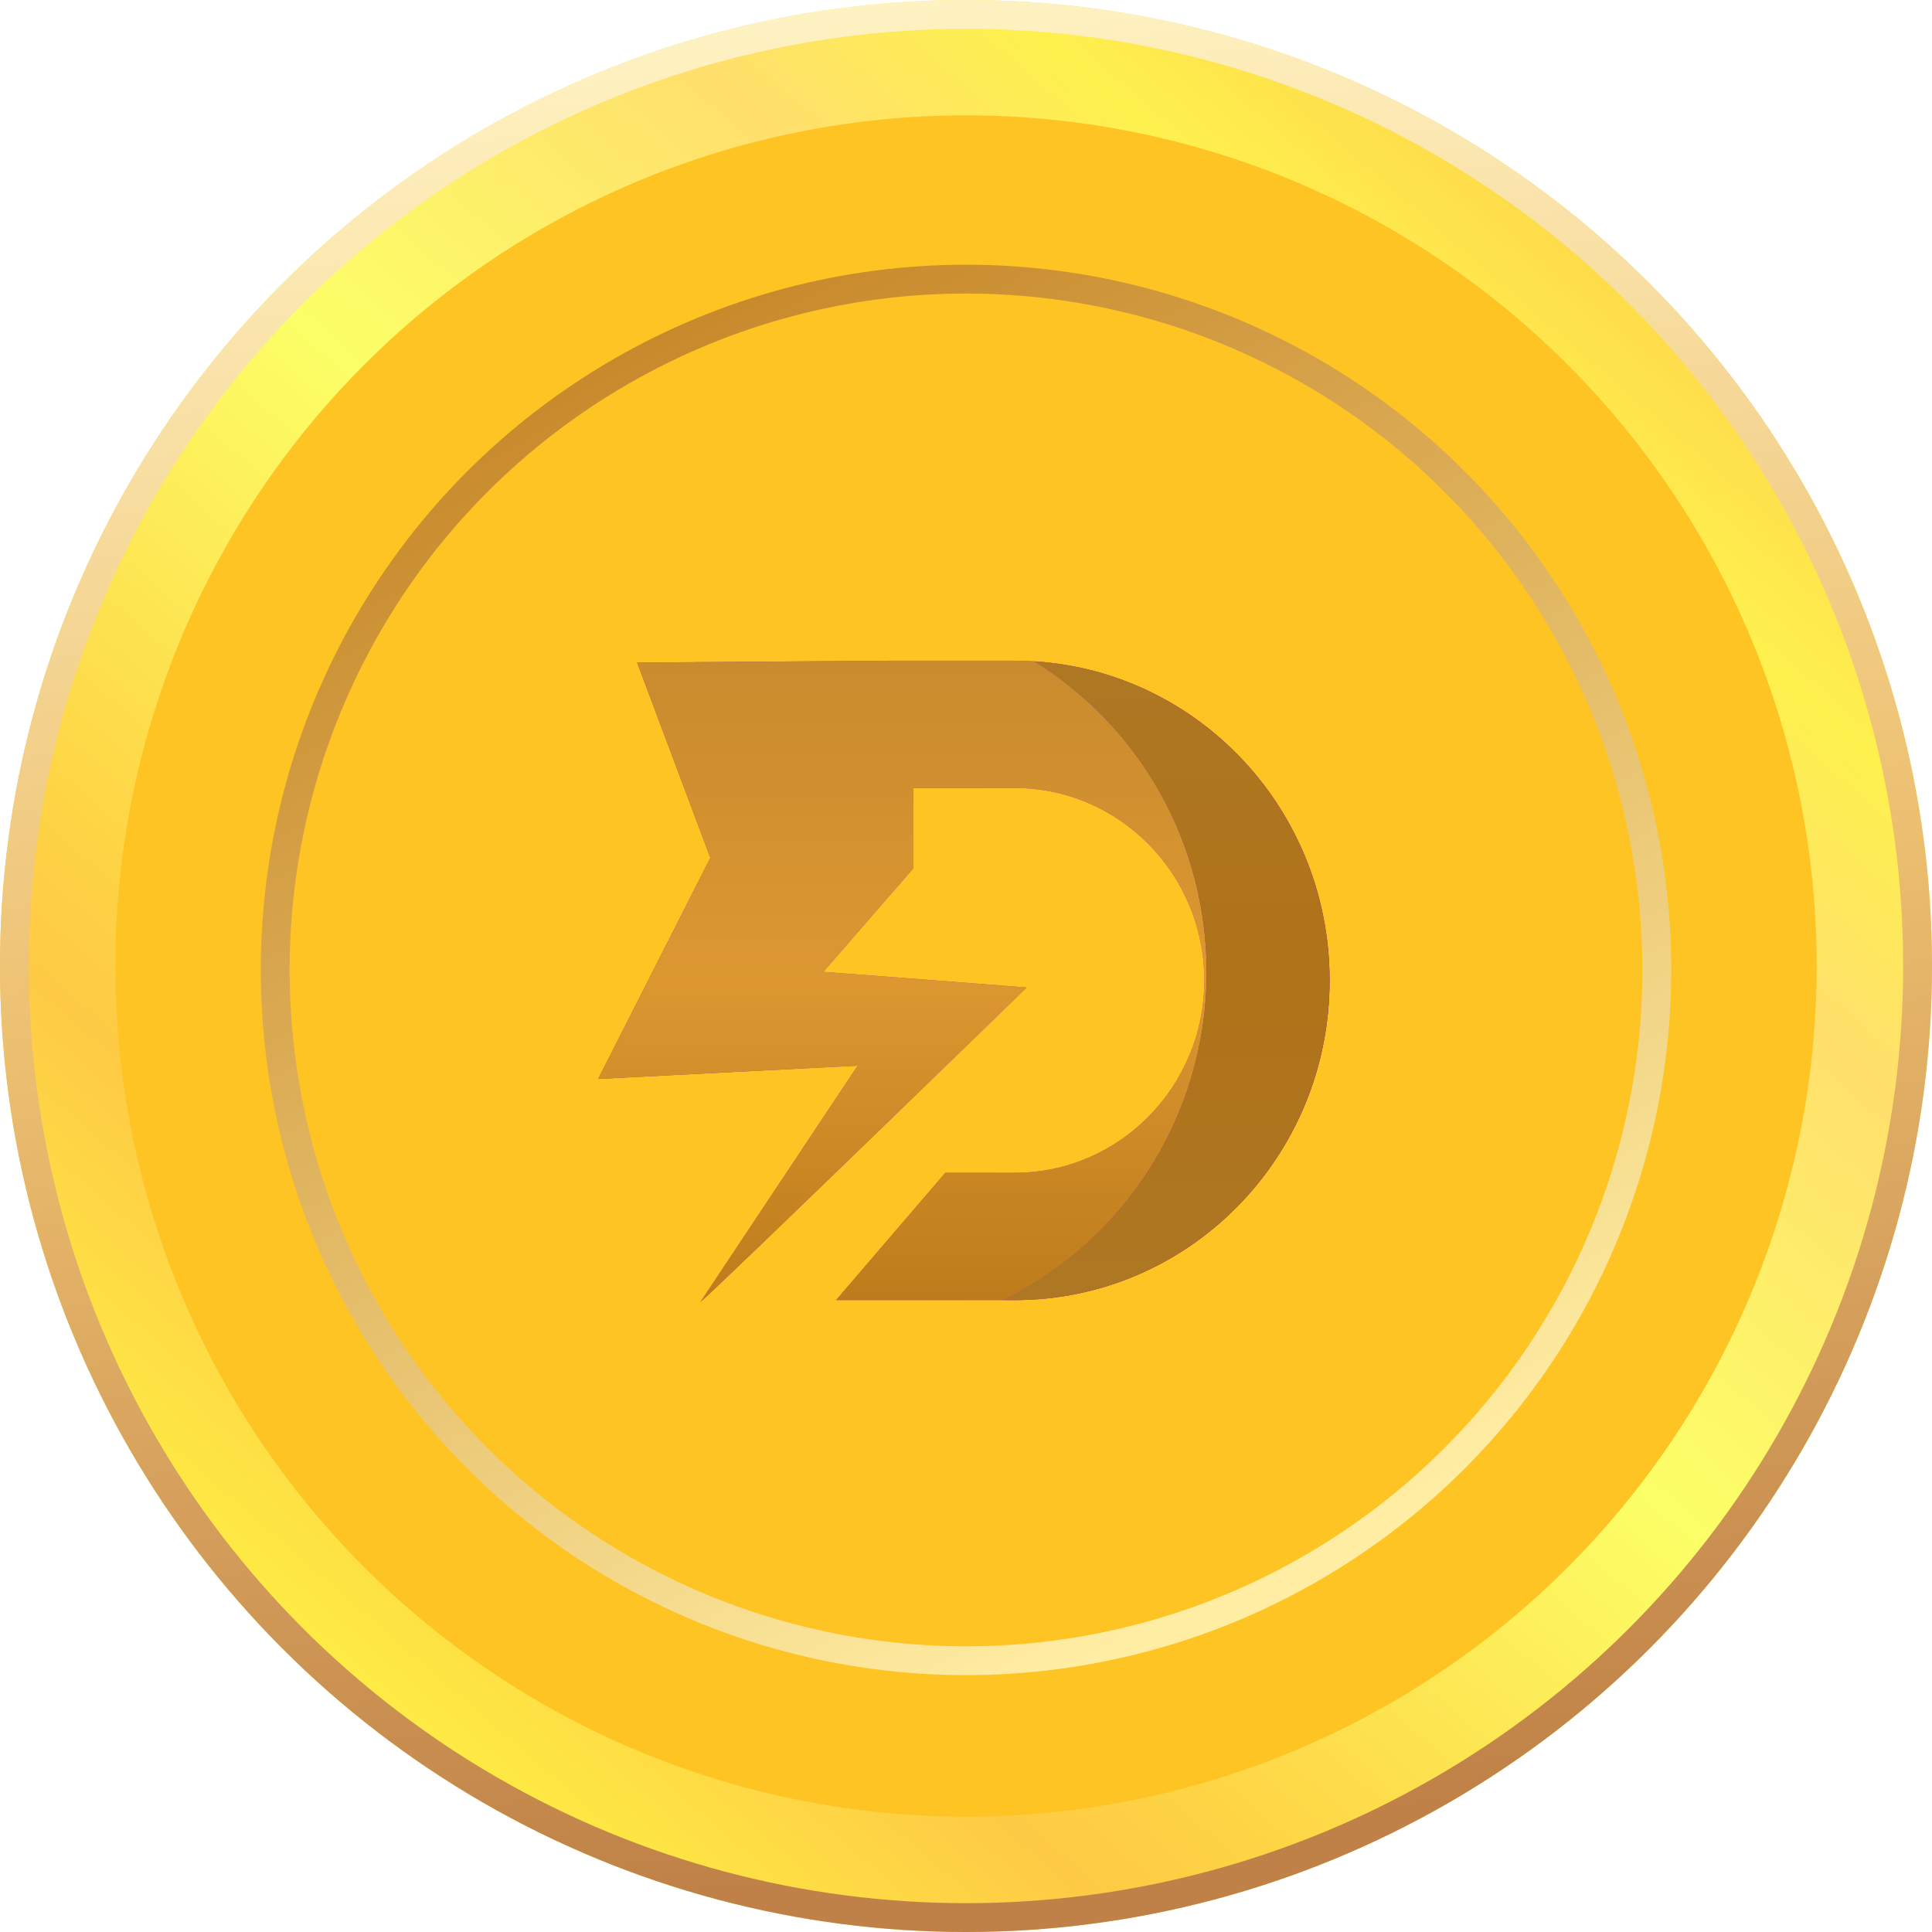 <svg width="67" height="67" viewBox="0 0 67 67" fill="none" xmlns="http://www.w3.org/2000/svg">
<circle cx="33.5" cy="33.5" r="31.5" fill="#FEC424" stroke="url(#paint0_linear_2018_2)" stroke-width="4"/>
<circle cx="33.5" cy="33.5" r="33" stroke="url(#paint1_linear_2018_2)"/>
<circle cx="33.5" cy="33.636" r="23.956" stroke="url(#paint2_linear_2018_2)"/>
<g filter="url(#filter0_d_2018_2)">
<path d="M35.19 22.459H30.826L22.096 22.524L24.636 29.294L20.744 36.962L29.744 36.502L24.293 44.696C25.104 43.993 35.603 33.792 35.603 33.792C35.603 33.792 29.226 33.294 28.566 33.252H28.547C29.267 32.428 31.678 29.653 31.678 29.653C31.678 29.653 31.678 28.358 31.678 26.873H35.195C38.817 26.873 41.765 29.867 41.765 33.545C41.765 37.223 38.817 40.217 35.195 40.217H32.783L28.996 44.631H35.195C41.224 44.631 46.111 39.668 46.111 33.545C46.107 27.422 41.219 22.459 35.19 22.459Z" fill="url(#paint3_linear_2018_2)"/>
<path d="M35.19 22.459H30.826L22.096 22.524L24.636 29.294L20.744 36.962L29.744 36.502L24.293 44.696C25.104 43.993 35.603 33.792 35.603 33.792C35.603 33.792 29.226 33.294 28.566 33.252H28.547C29.267 32.428 31.678 29.653 31.678 29.653C31.678 29.653 31.678 28.358 31.678 26.873H35.195C38.817 26.873 41.765 29.867 41.765 33.545C41.765 37.223 38.817 40.217 35.195 40.217H32.783L28.996 44.631H35.195C41.224 44.631 46.111 39.668 46.111 33.545C46.107 27.422 41.219 22.459 35.19 22.459Z" fill="url(#paint4_linear_2018_2)"/>
<path d="M35.864 22.482C39.45 24.689 41.847 28.689 41.847 33.257C41.847 38.276 38.95 42.611 34.764 44.631H35.19C41.219 44.631 46.107 39.668 46.107 33.545C46.107 27.651 41.577 22.836 35.864 22.482Z" fill="url(#paint5_linear_2018_2)"/>
<path d="M35.864 22.482C39.45 24.689 41.847 28.689 41.847 33.257C41.847 38.276 38.95 42.611 34.764 44.631H35.19C41.219 44.631 46.107 39.668 46.107 33.545C46.107 27.651 41.577 22.836 35.864 22.482Z" fill="url(#paint6_linear_2018_2)"/>
</g>
<defs>
<filter id="filter0_d_2018_2" x="20.29" y="22.459" width="26.275" height="23.145" filterUnits="userSpaceOnUse" color-interpolation-filters="sRGB">
<feFlood flood-opacity="0" result="BackgroundImageFix"/>
<feColorMatrix in="SourceAlpha" type="matrix" values="0 0 0 0 0 0 0 0 0 0 0 0 0 0 0 0 0 0 127 0" result="hardAlpha"/>
<feOffset dy="0.454"/>
<feGaussianBlur stdDeviation="0.227"/>
<feComposite in2="hardAlpha" operator="out"/>
<feColorMatrix type="matrix" values="0 0 0 0 0 0 0 0 0 0 0 0 0 0 0 0 0 0 0.1 0"/>
<feBlend mode="normal" in2="BackgroundImageFix" result="effect1_dropShadow_2018_2"/>
<feBlend mode="normal" in="SourceGraphic" in2="effect1_dropShadow_2018_2" result="shape"/>
</filter>
<linearGradient id="paint0_linear_2018_2" x1="57.521" y1="8.759" x2="13.201" y2="59.869" gradientUnits="userSpaceOnUse">
<stop stop-color="#FED64A"/>
<stop offset="0.123" stop-color="#FEF14E"/>
<stop offset="0.249" stop-color="#FFDF6C"/>
<stop offset="0.483" stop-color="#FCFF67"/>
<stop offset="0.743" stop-color="#FED545"/>
<stop offset="0.826" stop-color="#FECA45"/>
<stop offset="1" stop-color="#FEED44"/>
</linearGradient>
<linearGradient id="paint1_linear_2018_2" x1="26.908" y1="-1.13834e-07" x2="35.055" y2="67" gradientUnits="userSpaceOnUse">
<stop stop-color="#FFF3C4"/>
<stop offset="0.484" stop-color="#EDC071"/>
<stop offset="0.961" stop-color="#BF8147"/>
</linearGradient>
<linearGradient id="paint2_linear_2018_2" x1="27.396" y1="9.179" x2="49.477" y2="52.759" gradientUnits="userSpaceOnUse">
<stop stop-color="#C8892B"/>
<stop offset="0.98" stop-color="#FFEDA3"/>
</linearGradient>
<linearGradient id="paint3_linear_2018_2" x1="20.744" y1="33.578" x2="46.107" y2="33.578" gradientUnits="userSpaceOnUse">
<stop stop-color="#9B3088"/>
<stop offset="1" stop-color="#E75697"/>
</linearGradient>
<linearGradient id="paint4_linear_2018_2" x1="33.428" y1="22.459" x2="33.428" y2="44.696" gradientUnits="userSpaceOnUse">
<stop stop-color="#C98B2E"/>
<stop offset="0.495" stop-color="#DC9731"/>
<stop offset="1" stop-color="#BD7C1B"/>
</linearGradient>
<linearGradient id="paint5_linear_2018_2" x1="46.107" y1="33.554" x2="34.764" y2="33.554" gradientUnits="userSpaceOnUse">
<stop offset="0.37" stop-color="#852875"/>
<stop offset="1" stop-color="#E75697"/>
</linearGradient>
<linearGradient id="paint6_linear_2018_2" x1="40.435" y1="22.482" x2="40.435" y2="44.631" gradientUnits="userSpaceOnUse">
<stop stop-color="#AE7723"/>
<stop offset="0.5" stop-color="#AF7319"/>
<stop offset="1" stop-color="#AE7723"/>
</linearGradient>
</defs>
</svg>
